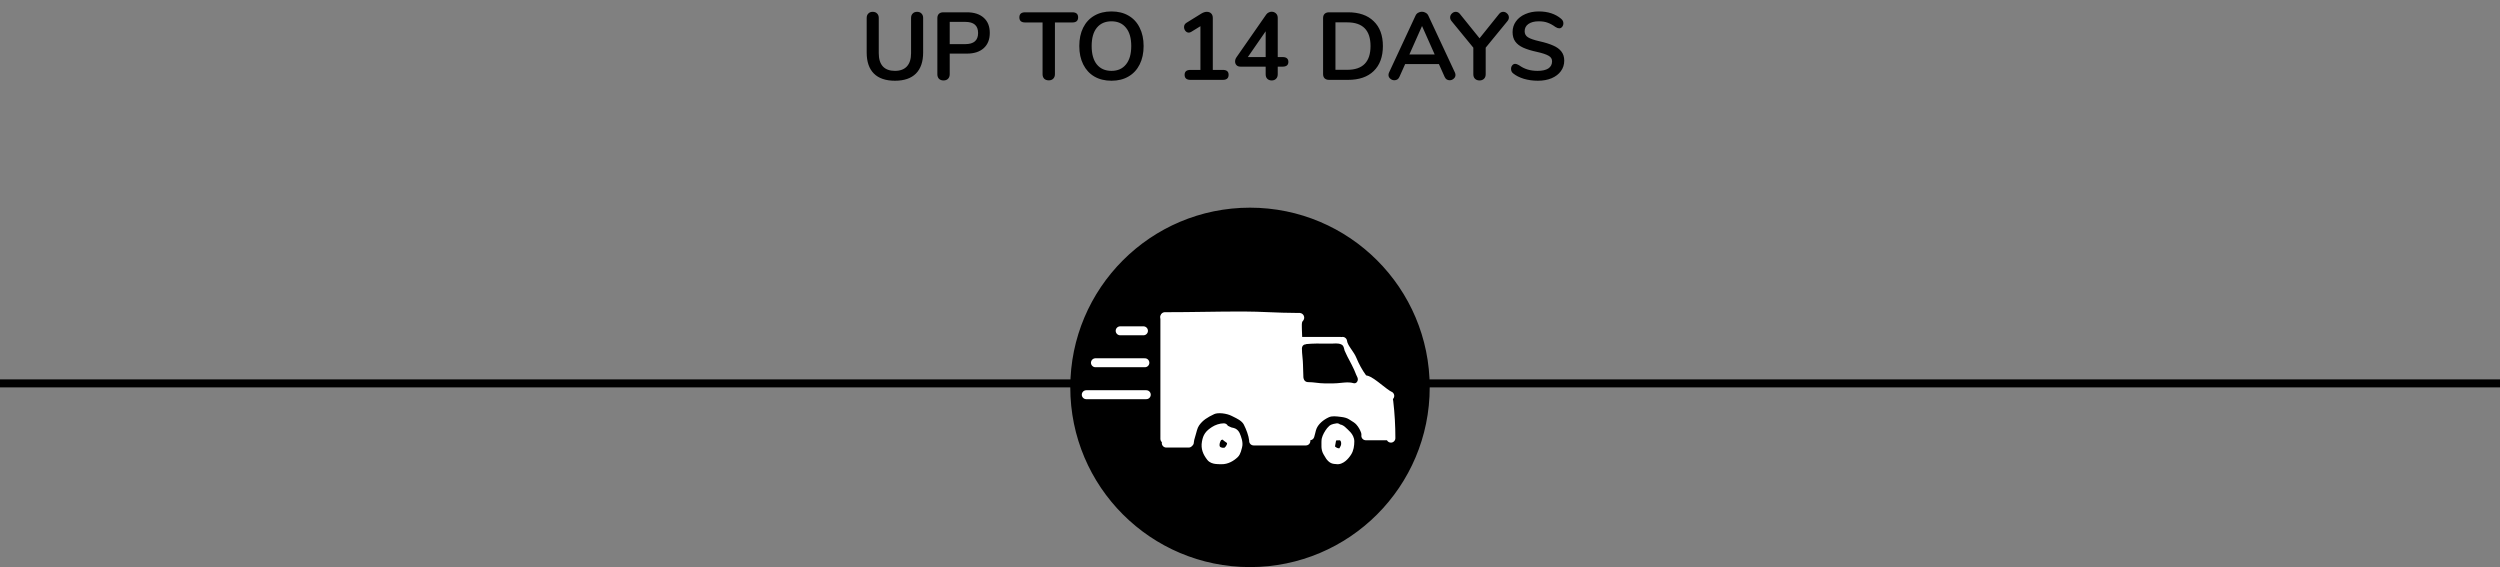 <svg xmlns="http://www.w3.org/2000/svg" fill="none" viewBox="0 0 313 71" height="71" width="313">
<rect x="0" y="0" width="313" height="71" fill="#808080" stroke="none"/>
<path stroke="black" d="M166.5 48H317"></path>
<path stroke="black" d="M0 48H150.5"></path>
<circle stroke-width="2" stroke="black" fill="black" r="21.5" cy="48.5" cx="156.5"></circle>
<path stroke-linecap="round" stroke-width="1.12" stroke="white" d="M140.244 41.417H143.162"></path>
<path stroke-linecap="round" stroke-width="1.12" stroke="white" d="M137.149 45.417H143.339"></path>
<path stroke-linecap="round" stroke-width="1.12" stroke="white" d="M136 49.417H143.515"></path>
<path fill="white" d="M146 40.208C145.947 40.208 145.895 40.208 145.842 40.208C145.533 40.208 145.282 39.958 145.282 39.648C145.282 39.339 145.533 39.088 145.842 39.088C147.638 39.088 149.184 39.066 150.734 39.044L150.735 39.044C152.285 39.022 153.838 39 155.643 39C156.749 39 157.853 39.045 158.942 39.089L158.945 39.089C160.039 39.133 161.119 39.177 162.196 39.177H162.658C162.705 39.177 162.806 39.18 162.917 39.224C163.052 39.278 163.239 39.417 163.28 39.676C163.31 39.871 163.233 40.017 163.211 40.058C163.18 40.115 163.145 40.16 163.127 40.182C163.107 40.207 163.086 40.23 163.074 40.245L163.07 40.248L163.046 40.276C163.013 40.367 162.995 40.483 162.989 40.64C162.986 40.757 162.988 40.849 162.991 40.955C162.994 41.036 162.997 41.125 162.997 41.24C162.997 41.55 163.013 41.861 163.032 42.183C163.04 42.183 163.048 42.183 163.055 42.183H167.83C167.876 42.183 167.92 42.188 167.963 42.199C167.986 42.193 168.009 42.189 168.033 42.186C168.341 42.152 168.617 42.374 168.651 42.681C168.678 42.922 168.827 43.202 169.081 43.581C169.122 43.642 169.166 43.706 169.213 43.773C169.42 44.073 169.668 44.433 169.812 44.786C170.129 45.565 170.545 46.325 171.039 47.001C171.061 47.003 171.083 47.005 171.105 47.01C171.405 47.067 171.721 47.249 171.984 47.422C172.266 47.608 172.568 47.839 172.854 48.063C172.928 48.12 173 48.177 173.071 48.233C173.284 48.4 173.484 48.557 173.671 48.695C173.93 48.887 174.109 48.999 174.212 49.042C174.498 49.159 174.635 49.486 174.518 49.772C174.489 49.844 174.446 49.907 174.394 49.958C174.408 50.045 174.425 50.147 174.437 50.247C174.618 51.792 174.701 53.303 174.701 54.856C174.701 55.165 174.45 55.416 174.141 55.416C173.927 55.416 173.741 55.296 173.647 55.12H171C170.691 55.12 170.44 54.869 170.44 54.56C170.44 54.519 170.445 54.479 170.453 54.441C170.451 54.432 170.449 54.425 170.449 54.42C170.444 54.398 170.442 54.38 170.442 54.375L170.44 54.36L170.436 54.317L170.434 54.297C170.431 54.266 170.428 54.244 170.427 54.232C170.425 54.223 170.425 54.219 170.425 54.219C170.304 53.849 170.092 53.468 169.823 53.165C169.637 52.955 169.403 52.812 169.081 52.614C169.013 52.572 168.94 52.528 168.864 52.48C168.627 52.332 168.306 52.248 167.921 52.2C167.242 52.114 166.77 52.058 166.369 52.242C165.666 52.565 165.08 53.087 164.84 53.643C164.778 53.787 164.737 53.938 164.693 54.121C164.689 54.139 164.684 54.157 164.68 54.176C164.677 54.188 164.674 54.201 164.671 54.214C164.634 54.37 164.591 54.554 164.532 54.734C164.46 54.953 164.266 55.098 164.05 55.118C164.055 55.148 164.057 55.178 164.057 55.209C164.057 55.519 163.807 55.769 163.498 55.769H156.955C156.646 55.769 156.395 55.519 156.395 55.209C156.395 55.195 156.395 55.181 156.397 55.167C156.333 54.557 156.035 53.767 155.729 53.165C155.612 52.935 155.411 52.743 155.126 52.559C154.898 52.413 154.655 52.294 154.39 52.164L154.389 52.163C154.311 52.126 154.232 52.087 154.15 52.046C153.896 51.919 153.484 51.8 153.051 51.753C152.605 51.706 152.237 51.746 152.026 51.845C151.186 52.241 150.582 52.607 150.121 53.274C150.01 53.434 149.93 53.631 149.856 53.882C149.823 53.99 149.794 54.1 149.763 54.219L149.747 54.276C149.711 54.413 149.671 54.562 149.623 54.709C149.544 54.953 149.469 55.241 149.469 55.386C149.469 55.563 149.386 55.721 149.258 55.824C149.155 55.952 148.998 56.035 148.82 56.035H146.019C145.709 56.035 145.459 55.784 145.459 55.475C145.459 55.172 145.699 54.925 146 54.915V40.208Z"></path>
<path fill="white" d="M153.227 53C152.707 53 152.138 53.202 151.744 53.459C151.394 53.688 151.102 53.915 150.886 54.219C150.665 54.531 150.558 54.874 150.486 55.273C150.316 56.209 150.638 56.919 151.157 57.58C151.431 57.931 151.846 58.038 152.134 58.08C152.373 58.114 152.633 58.117 152.815 58.118C152.856 58.118 152.894 58.119 152.926 58.119C153.743 58.136 154.461 57.709 154.955 57.24C155.174 57.033 155.289 56.751 155.356 56.552C155.406 56.402 155.45 56.231 155.482 56.107C155.493 56.064 155.502 56.026 155.51 55.997C155.604 55.652 155.547 55.282 155.478 55.004C155.404 54.71 155.294 54.431 155.206 54.23C155.123 54.041 154.947 53.805 154.707 53.677C154.561 53.599 154.406 53.566 154.324 53.549L154.287 53.541C154.205 53.523 154.179 53.518 154.159 53.51C154.073 53.477 153.985 53.435 153.873 53.378L153.849 53.366C153.811 53.347 153.769 53.325 153.725 53.304C153.632 53.123 153.444 53 153.227 53ZM153.013 55.056C153.04 55.052 153.068 55.049 153.097 55.048C153.129 55.097 153.169 55.142 153.218 55.178C153.292 55.233 153.368 55.284 153.426 55.323L153.467 55.351C153.537 55.398 153.573 55.425 153.597 55.448C153.608 55.458 153.613 55.465 153.615 55.467C153.617 55.47 153.617 55.471 153.618 55.472C153.618 55.473 153.62 55.477 153.622 55.486C153.623 55.496 153.625 55.513 153.625 55.54C153.625 55.557 153.618 55.604 153.589 55.676C153.562 55.745 153.52 55.819 153.47 55.886C153.419 55.954 153.367 56.004 153.324 56.034C153.293 56.056 153.275 56.061 153.272 56.062C153.082 56.076 152.925 56.048 152.825 55.992C152.737 55.944 152.686 55.867 152.687 55.703C152.688 55.52 152.761 55.296 152.872 55.117C152.877 55.109 152.901 55.075 153.013 55.056Z" clip-rule="evenodd" fill-rule="evenodd"></path>
<path fill="white" d="M167.768 53.136C167.651 53.035 167.493 52.983 167.328 53.005C167.241 53.017 167.095 53.039 166.946 53.077C166.822 53.109 166.597 53.176 166.425 53.323C166.242 53.48 166.075 53.697 165.942 53.9C165.806 54.11 165.683 54.341 165.597 54.55C165.515 54.749 165.453 54.971 165.45 55.235C165.45 55.289 165.448 55.35 165.446 55.415C165.441 55.588 165.436 55.791 165.447 55.971C165.463 56.242 165.517 56.549 165.688 56.848C165.705 56.877 165.723 56.91 165.743 56.944C165.821 57.084 165.92 57.26 166.026 57.413C166.161 57.606 166.358 57.84 166.645 57.979C166.809 58.057 166.971 58.077 167.066 58.086C167.129 58.091 167.165 58.094 167.19 58.095C167.218 58.097 167.233 58.098 167.257 58.102C167.74 58.186 168.157 57.962 168.442 57.735C168.737 57.5 168.982 57.19 169.158 56.913C169.484 56.402 169.554 55.8 169.56 55.278C169.566 54.774 169.31 54.382 169.079 54.114C168.96 53.977 168.833 53.856 168.724 53.755C168.682 53.716 168.645 53.682 168.611 53.651C168.549 53.595 168.499 53.549 168.451 53.502C168.24 53.294 168.008 53.182 167.768 53.136ZM167.22 54.163C167.181 54.173 167.152 54.183 167.134 54.19C167.069 54.251 166.978 54.361 166.881 54.511C166.778 54.669 166.689 54.838 166.633 54.976C166.589 55.081 166.571 55.162 166.57 55.248C166.569 55.344 166.566 55.428 166.564 55.505C166.56 55.653 166.557 55.774 166.564 55.904C166.575 56.079 166.606 56.197 166.66 56.292C166.687 56.338 166.712 56.383 166.735 56.425C166.81 56.557 166.872 56.668 166.945 56.773C167.03 56.894 167.089 56.945 167.121 56.965C167.129 56.966 167.144 56.968 167.17 56.971C167.191 56.973 167.207 56.974 167.228 56.975C167.242 56.976 167.259 56.977 167.281 56.979C167.325 56.983 167.385 56.988 167.448 56.999C167.472 57.003 167.566 57.001 167.744 56.86C167.911 56.726 168.079 56.523 168.214 56.311C168.369 56.068 168.435 55.724 168.44 55.265C168.441 55.162 168.391 55.031 168.231 54.846C168.154 54.757 168.065 54.67 167.965 54.578C167.939 54.554 167.91 54.528 167.88 54.5C167.808 54.434 167.729 54.363 167.665 54.3C167.627 54.262 167.601 54.249 167.585 54.243C167.568 54.237 167.539 54.229 167.485 54.229C167.389 54.229 167.299 54.205 167.22 54.163ZM167.122 54.196C167.122 54.196 167.123 54.196 167.124 54.195Z" clip-rule="evenodd" fill-rule="evenodd"></path>
<path fill="white" d="M168.035 54.167C168.034 54.153 168.032 54.138 168.03 54.123C167.984 53.851 167.727 53.667 167.454 53.712C167.245 53.747 167.061 53.852 166.935 53.937C166.8 54.027 166.68 54.13 166.594 54.208C166.589 54.213 166.583 54.218 166.576 54.224C166.492 54.299 166.291 54.479 166.2 54.722C166.115 54.948 166.09 55.216 166.074 55.379C166.072 55.403 166.07 55.425 166.068 55.444C166.066 55.464 166.063 55.485 166.061 55.508C166.048 55.622 166.031 55.775 166.03 55.923C166.03 56.108 166.053 56.336 166.163 56.56C166.271 56.781 166.436 57.032 166.676 57.215C166.931 57.41 167.269 57.522 167.657 57.436C167.887 57.386 168.06 57.259 168.181 57.141C168.301 57.024 168.393 56.892 168.457 56.791C168.461 56.785 168.465 56.778 168.469 56.772C168.632 56.515 168.887 56.116 168.91 55.642C168.933 55.184 168.828 54.763 168.452 54.395C168.325 54.271 168.175 54.203 168.035 54.167ZM167.691 56.129C167.829 55.904 167.904 55.745 167.912 55.592C167.923 55.364 167.884 55.248 167.776 55.133C167.756 55.129 167.724 55.125 167.675 55.124C167.617 55.123 167.553 55.126 167.478 55.131C167.464 55.132 167.447 55.133 167.43 55.134C167.387 55.137 167.338 55.141 167.293 55.143C167.28 55.169 167.266 55.209 167.252 55.275C167.241 55.329 167.235 55.367 167.228 55.413C167.222 55.451 167.215 55.495 167.203 55.559C167.196 55.599 167.189 55.632 167.183 55.662C167.172 55.72 167.162 55.767 167.155 55.822C167.15 55.864 167.149 55.89 167.15 55.905C167.151 55.907 167.153 55.908 167.155 55.91C167.177 55.934 167.214 55.966 167.267 55.999C167.379 56.072 167.495 56.111 167.544 56.119C167.626 56.131 167.667 56.132 167.691 56.129Z" clip-rule="evenodd" fill-rule="evenodd"></path>
<path fill="white" d="M145.842 39.177C146.151 39.177 146.402 39.427 146.402 39.737V54.944C146.402 55.253 146.151 55.504 145.842 55.504C145.533 55.504 145.282 55.253 145.282 54.944V39.737C145.282 39.427 145.533 39.177 145.842 39.177Z"></path>
<path fill="black" d="M163.571 43.075C163.514 43.08 163.461 43.097 163.414 43.125C163.184 43.132 163 43.349 163 43.616C163 43.984 163.034 44.348 163.067 44.684L163.069 44.708C163.101 45.043 163.131 45.35 163.135 45.653C163.138 45.915 163.149 46.193 163.159 46.463C163.166 46.65 163.173 46.832 163.177 47.001L163.178 47.051C163.179 47.101 163.18 47.162 163.183 47.208C163.187 47.268 163.197 47.405 163.266 47.538C163.352 47.703 163.483 47.78 163.592 47.813C163.684 47.841 163.779 47.844 163.849 47.844C164.158 47.844 164.47 47.88 164.806 47.92L164.816 47.921C165.142 47.959 165.492 48 165.848 48H166.926C167.238 48 167.571 47.967 167.881 47.935C168.022 47.921 168.158 47.907 168.286 47.897C168.72 47.863 169.109 47.865 169.467 47.973C169.516 47.987 169.604 48.003 169.706 47.964C169.819 47.922 169.899 47.833 169.944 47.739C170.013 47.599 170 47.465 169.998 47.444L169.997 47.442C169.991 47.377 169.974 47.325 169.971 47.315L169.971 47.314C169.96 47.282 169.948 47.251 169.941 47.235C169.924 47.197 169.903 47.15 169.883 47.108C169.866 47.071 169.848 47.033 169.832 47.001L169.825 46.985L169.804 46.941L169.797 46.927C169.797 46.926 169.796 46.925 169.796 46.925C169.796 46.925 169.796 46.925 169.796 46.925C169.76 46.841 169.726 46.755 169.688 46.66L169.671 46.616C169.627 46.507 169.579 46.387 169.525 46.27C169.326 45.836 169.097 45.402 168.879 44.99C168.819 44.877 168.76 44.766 168.703 44.657C168.644 44.544 168.589 44.425 168.529 44.291L168.518 44.265C168.466 44.15 168.408 44.023 168.346 43.898C168.344 43.891 168.341 43.88 168.336 43.864C168.329 43.836 168.323 43.809 168.315 43.779C168.31 43.756 168.303 43.731 168.296 43.7C168.281 43.641 168.261 43.564 168.237 43.495C168.225 43.46 168.207 43.412 168.181 43.364C168.163 43.33 168.103 43.222 167.986 43.154C167.749 43.017 167.473 43 167.272 43C167.164 43 167.057 43.006 166.965 43.011L166.959 43.012C166.865 43.017 166.791 43.021 166.726 43.021C166.488 43.021 166.246 43.019 166.001 43.016C165.203 43.008 164.381 43 163.571 43.075Z"></path>
<path fill="black" d="M112.049 10.108C110.889 10.108 110.009 9.808 109.409 9.208C108.809 8.608 108.509 7.732 108.509 6.58V2.248C108.509 2.016 108.577 1.832 108.713 1.696C108.849 1.552 109.033 1.48 109.265 1.48C109.497 1.48 109.681 1.552 109.817 1.696C109.953 1.832 110.021 2.016 110.021 2.248V6.664C110.021 7.392 110.193 7.944 110.537 8.32C110.881 8.688 111.385 8.872 112.049 8.872C112.705 8.872 113.205 8.684 113.549 8.308C113.893 7.932 114.065 7.384 114.065 6.664V2.248C114.065 2.016 114.133 1.832 114.269 1.696C114.405 1.552 114.589 1.48 114.821 1.48C115.053 1.48 115.237 1.552 115.373 1.696C115.509 1.832 115.577 2.016 115.577 2.248V6.58C115.577 7.724 115.277 8.6 114.677 9.208C114.077 9.808 113.201 10.108 112.049 10.108ZM118.125 10.072C117.893 10.072 117.705 10.004 117.561 9.868C117.425 9.724 117.357 9.532 117.357 9.292V2.272C117.357 2.04 117.421 1.86 117.549 1.732C117.685 1.604 117.869 1.54 118.101 1.54H121.053C121.957 1.54 122.661 1.768 123.165 2.224C123.669 2.672 123.921 3.304 123.921 4.12C123.921 4.936 123.669 5.572 123.165 6.028C122.661 6.484 121.957 6.712 121.053 6.712H118.905V9.292C118.905 9.532 118.833 9.724 118.689 9.868C118.553 10.004 118.365 10.072 118.125 10.072ZM120.861 5.524C121.925 5.524 122.457 5.06 122.457 4.132C122.457 3.204 121.925 2.74 120.861 2.74H118.905V5.524H120.861ZM131.309 10.06C131.069 10.06 130.877 9.992 130.733 9.856C130.597 9.712 130.529 9.524 130.529 9.292V2.812H128.345C127.865 2.812 127.625 2.6 127.625 2.176C127.625 1.752 127.865 1.54 128.345 1.54H134.261C134.741 1.54 134.981 1.752 134.981 2.176C134.981 2.6 134.741 2.812 134.261 2.812H132.077V9.292C132.077 9.524 132.005 9.712 131.861 9.856C131.725 9.992 131.541 10.06 131.309 10.06ZM139.16 10.108C138.336 10.108 137.62 9.932 137.012 9.58C136.412 9.228 135.948 8.724 135.62 8.068C135.292 7.412 135.128 6.644 135.128 5.764C135.128 4.884 135.288 4.12 135.608 3.472C135.936 2.816 136.404 2.312 137.012 1.96C137.62 1.608 138.336 1.432 139.16 1.432C139.984 1.432 140.696 1.608 141.296 1.96C141.904 2.312 142.368 2.816 142.688 3.472C143.016 4.12 143.18 4.884 143.18 5.764C143.18 6.644 143.016 7.412 142.688 8.068C142.36 8.724 141.892 9.228 141.284 9.58C140.684 9.932 139.976 10.108 139.16 10.108ZM139.16 8.872C139.936 8.872 140.54 8.604 140.972 8.068C141.412 7.532 141.632 6.764 141.632 5.764C141.632 4.764 141.412 4 140.972 3.472C140.54 2.936 139.936 2.668 139.16 2.668C138.376 2.668 137.764 2.936 137.324 3.472C136.892 4 136.676 4.764 136.676 5.764C136.676 6.764 136.892 7.532 137.324 8.068C137.764 8.604 138.376 8.872 139.16 8.872ZM153.102 8.752C153.582 8.752 153.822 8.956 153.822 9.364C153.822 9.788 153.582 10 153.102 10H149.046C148.558 10 148.314 9.788 148.314 9.364C148.314 8.956 148.558 8.752 149.046 8.752H150.294V3.28L149.142 3.988C149.03 4.052 148.93 4.084 148.842 4.084C148.674 4.084 148.53 4.012 148.41 3.868C148.298 3.724 148.242 3.564 148.242 3.388C148.242 3.156 148.346 2.976 148.554 2.848L150.414 1.696C150.654 1.552 150.882 1.48 151.098 1.48C151.322 1.48 151.502 1.548 151.638 1.684C151.774 1.82 151.842 2.008 151.842 2.248V8.752H153.102ZM160.585 7.144C160.825 7.144 161.005 7.196 161.125 7.3C161.245 7.404 161.305 7.552 161.305 7.744C161.305 8.144 161.065 8.344 160.585 8.344H159.973V9.292C159.973 9.54 159.901 9.732 159.757 9.868C159.621 10.004 159.441 10.072 159.217 10.072C158.993 10.072 158.809 10.004 158.665 9.868C158.529 9.732 158.461 9.54 158.461 9.292V8.344H155.317C155.101 8.344 154.933 8.284 154.813 8.164C154.693 8.036 154.633 7.88 154.633 7.696C154.633 7.504 154.697 7.32 154.825 7.144L158.533 1.816C158.613 1.704 158.713 1.62 158.833 1.564C158.953 1.5 159.077 1.468 159.205 1.468C159.413 1.468 159.593 1.536 159.745 1.672C159.897 1.808 159.973 2 159.973 2.248V7.144H160.585ZM156.229 7.144H158.461V3.916L156.229 7.144ZM166.394 10C166.162 10 165.978 9.936 165.842 9.808C165.714 9.68 165.65 9.5 165.65 9.268V2.272C165.65 2.04 165.714 1.86 165.842 1.732C165.978 1.604 166.162 1.54 166.394 1.54H168.77C170.154 1.54 171.226 1.912 171.986 2.656C172.754 3.392 173.138 4.428 173.138 5.764C173.138 7.108 172.754 8.152 171.986 8.896C171.226 9.632 170.154 10 168.77 10H166.394ZM168.674 8.74C170.618 8.74 171.59 7.748 171.59 5.764C171.59 3.788 170.618 2.8 168.674 2.8H167.198V8.74H168.674ZM182.154 9.076C182.202 9.18 182.226 9.284 182.226 9.388C182.226 9.572 182.15 9.728 181.998 9.856C181.854 9.984 181.686 10.048 181.494 10.048C181.366 10.048 181.246 10.016 181.134 9.952C181.022 9.88 180.934 9.772 180.87 9.628L180.15 8.02H175.926L175.206 9.628C175.142 9.772 175.054 9.88 174.942 9.952C174.83 10.016 174.706 10.048 174.57 10.048C174.386 10.048 174.218 9.984 174.066 9.856C173.914 9.728 173.838 9.572 173.838 9.388C173.838 9.284 173.862 9.18 173.91 9.076L177.222 1.96C177.294 1.8 177.402 1.68 177.546 1.6C177.698 1.512 177.858 1.468 178.026 1.468C178.194 1.468 178.35 1.512 178.494 1.6C178.646 1.68 178.758 1.8 178.83 1.96L182.154 9.076ZM176.454 6.82H179.622L178.038 3.256L176.454 6.82ZM187.688 1.744C187.832 1.568 188.004 1.48 188.204 1.48C188.388 1.48 188.552 1.552 188.696 1.696C188.84 1.832 188.912 1.996 188.912 2.188C188.912 2.348 188.852 2.5 188.732 2.644L186.008 5.968V9.292C186.008 9.54 185.936 9.732 185.792 9.868C185.648 10.004 185.464 10.072 185.24 10.072C185.008 10.072 184.82 10.004 184.676 9.868C184.532 9.732 184.46 9.54 184.46 9.292V5.968L181.736 2.644C181.616 2.5 181.556 2.348 181.556 2.188C181.556 1.996 181.628 1.832 181.772 1.696C181.916 1.552 182.08 1.48 182.264 1.48C182.464 1.48 182.636 1.568 182.78 1.744L185.24 4.792L187.688 1.744ZM192.543 10.108C191.927 10.108 191.343 10.028 190.791 9.868C190.247 9.7 189.803 9.476 189.459 9.196C189.275 9.06 189.183 8.868 189.183 8.62C189.183 8.452 189.231 8.308 189.327 8.188C189.431 8.06 189.551 7.996 189.687 7.996C189.831 7.996 189.995 8.052 190.179 8.164C190.523 8.412 190.883 8.592 191.259 8.704C191.635 8.816 192.051 8.872 192.507 8.872C193.091 8.872 193.539 8.772 193.851 8.572C194.163 8.364 194.319 8.064 194.319 7.672C194.319 7.368 194.171 7.136 193.875 6.976C193.587 6.808 193.103 6.648 192.423 6.496C191.719 6.344 191.147 6.168 190.707 5.968C190.267 5.768 189.935 5.512 189.711 5.2C189.487 4.888 189.375 4.492 189.375 4.012C189.375 3.516 189.515 3.072 189.795 2.68C190.075 2.288 190.463 1.984 190.959 1.768C191.463 1.544 192.027 1.432 192.651 1.432C193.795 1.432 194.727 1.736 195.447 2.344C195.551 2.432 195.623 2.52 195.663 2.608C195.711 2.688 195.735 2.792 195.735 2.92C195.735 3.088 195.683 3.236 195.579 3.364C195.483 3.484 195.367 3.544 195.231 3.544C195.151 3.544 195.075 3.532 195.003 3.508C194.939 3.484 194.851 3.44 194.739 3.376C194.411 3.136 194.091 2.96 193.779 2.848C193.475 2.728 193.099 2.668 192.651 2.668C192.107 2.668 191.675 2.78 191.355 3.004C191.043 3.22 190.887 3.524 190.887 3.916C190.887 4.244 191.027 4.496 191.307 4.672C191.587 4.848 192.063 5.012 192.735 5.164C193.447 5.324 194.023 5.504 194.463 5.704C194.911 5.896 195.251 6.144 195.483 6.448C195.723 6.752 195.843 7.132 195.843 7.588C195.843 8.084 195.703 8.524 195.423 8.908C195.151 9.284 194.763 9.58 194.259 9.796C193.763 10.004 193.191 10.108 192.543 10.108Z"></path>
</svg>

